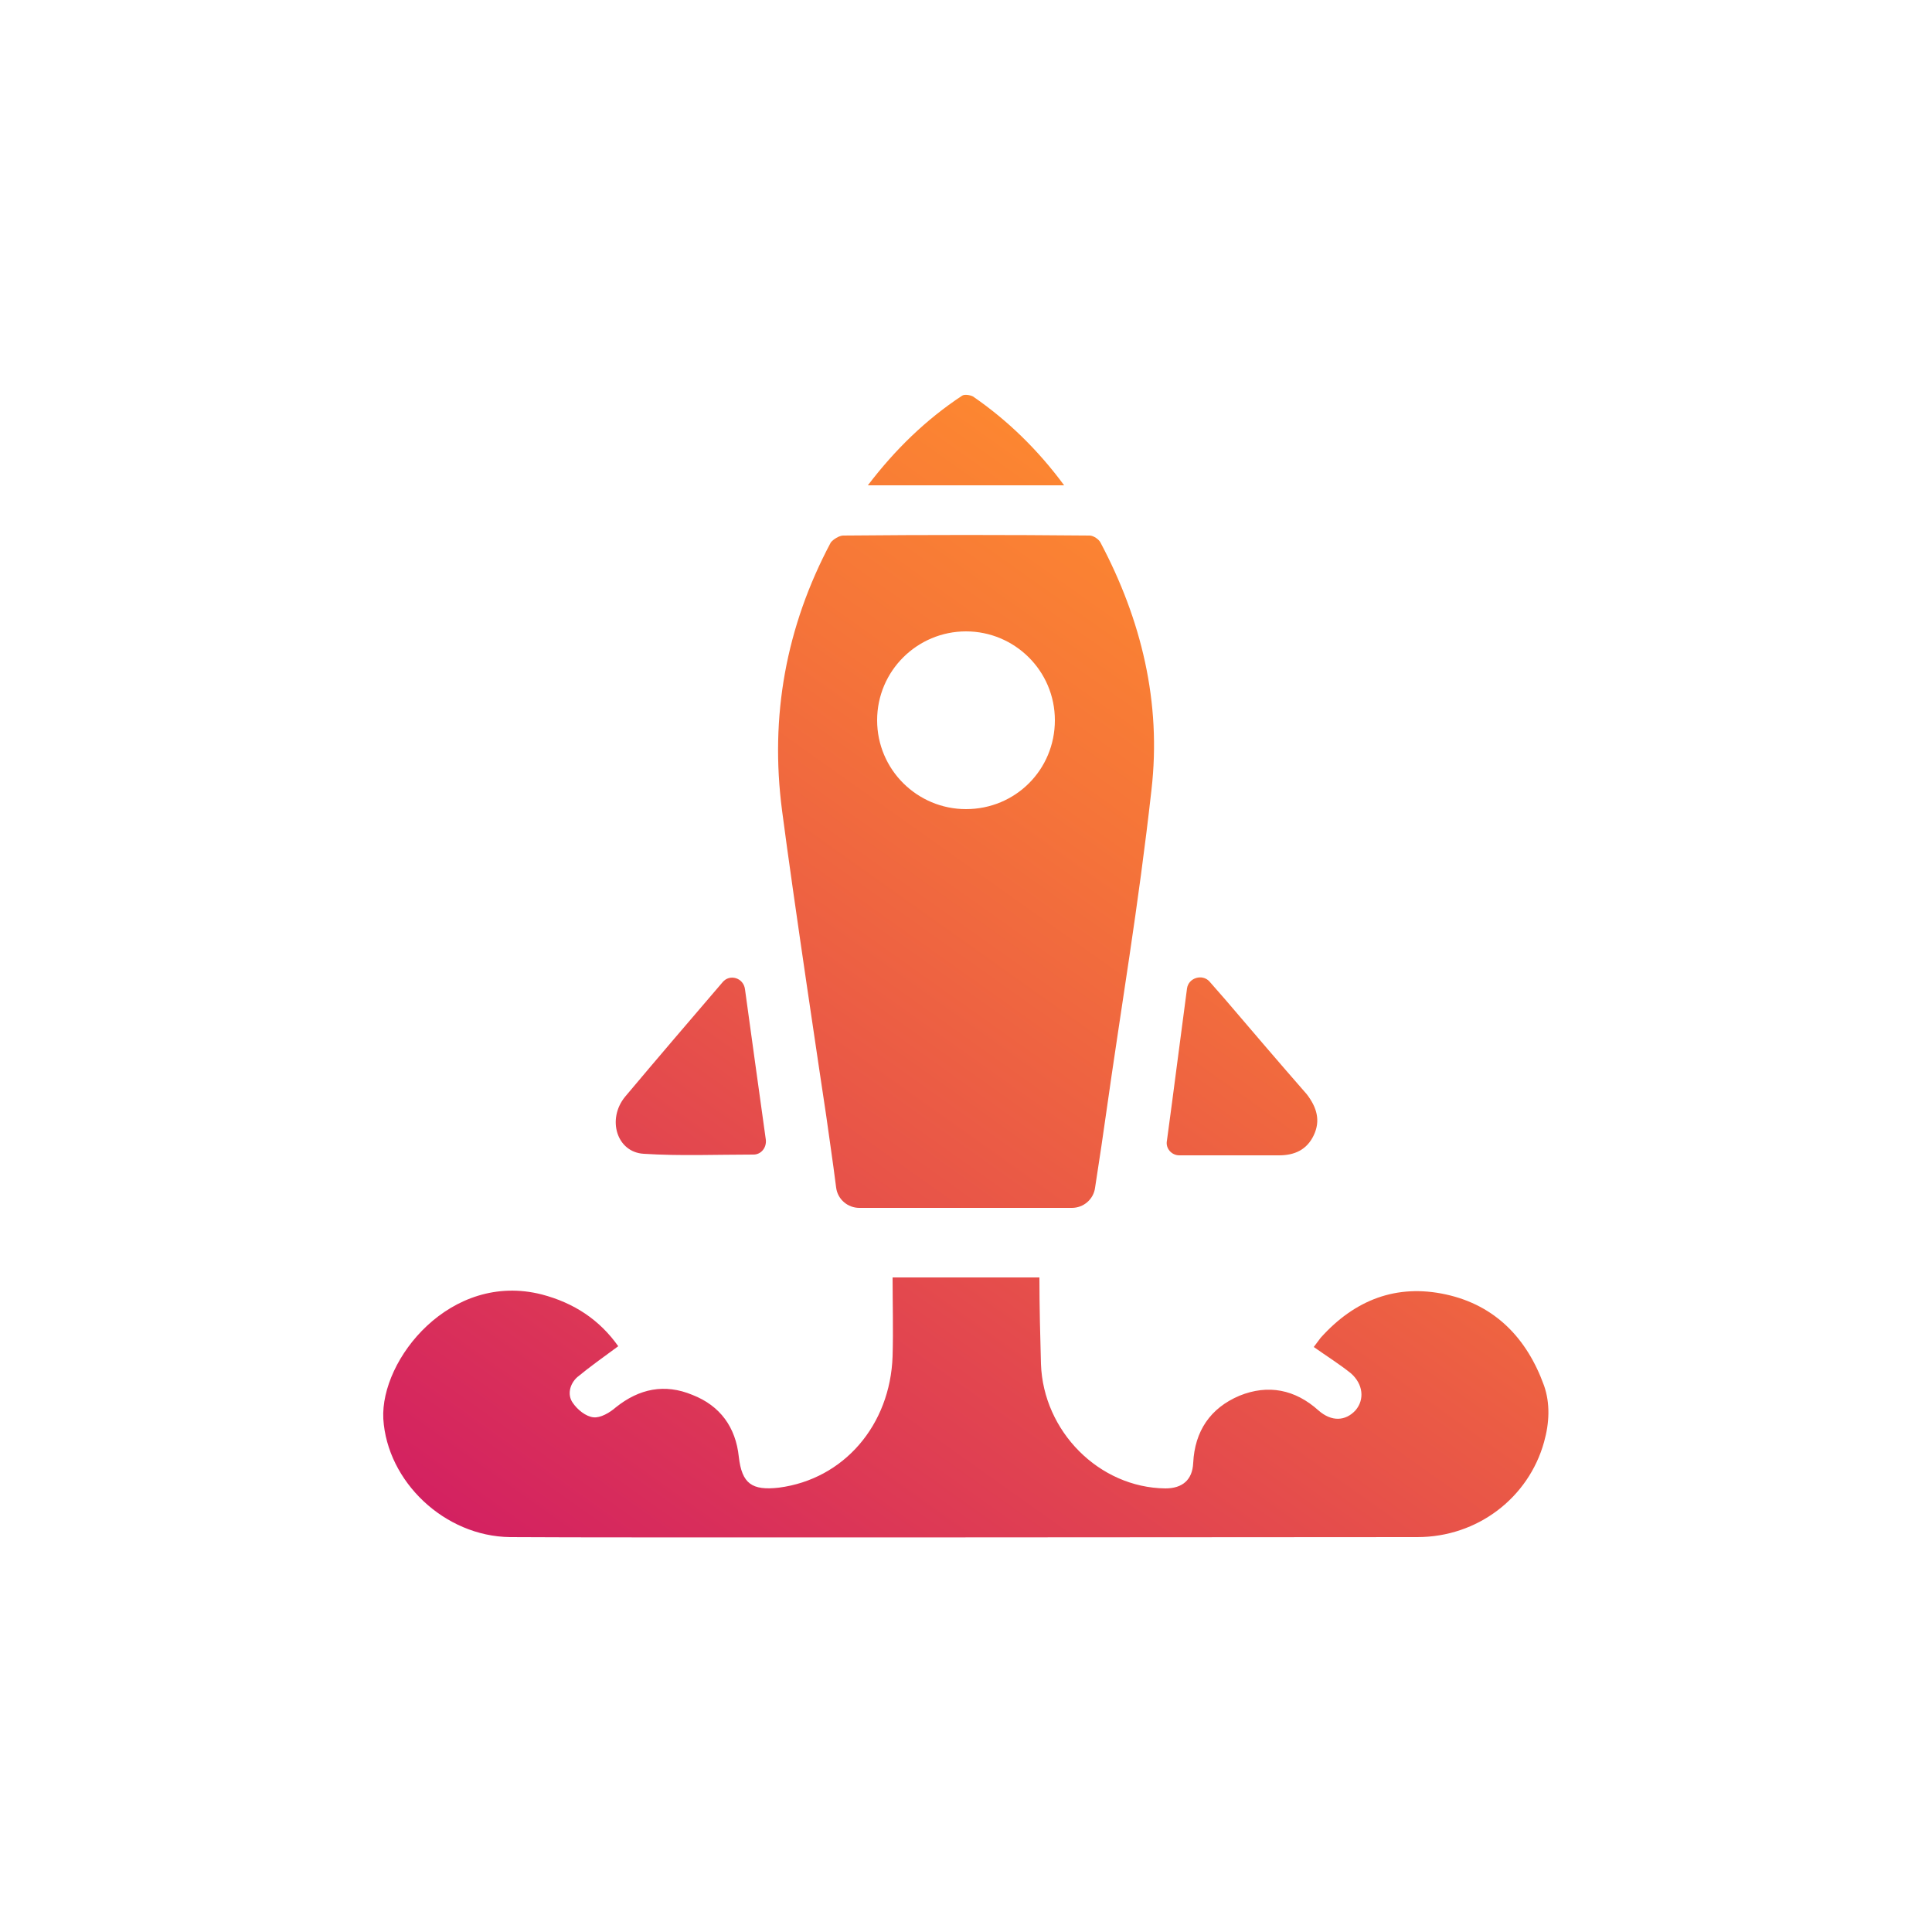 <svg xmlns="http://www.w3.org/2000/svg" xmlns:xlink="http://www.w3.org/1999/xlink" id="Layer_1" x="0px" y="0px" viewBox="0 0 250 250" style="enable-background:new 0 0 250 250;" xml:space="preserve"><style type="text/css">	.st0{fill:url(#SVGID_1_);}	.st1{fill:url(#SVGID_00000172408103004030925640000017922694688557488264_);}	.st2{fill:url(#SVGID_00000035530174618993397620000000028205689174834096_);}	.st3{fill:url(#SVGID_00000113313268875661960840000016390800415292466349_);}	.st4{fill:url(#SVGID_00000051353233337773456750000014803894848483419547_);}</style><g>	<linearGradient id="SVGID_1_" gradientUnits="userSpaceOnUse" x1="194.625" y1="85.159" x2="85.349" y2="239.031">		<stop offset="0" style="stop-color:#FF8D2E"></stop>		<stop offset="0.24" style="stop-color:#F57439"></stop>		<stop offset="0.73" style="stop-color:#DC3756"></stop>		<stop offset="1" style="stop-color:#CE1467"></stop>	</linearGradient>	<path class="st0" d="M199.8,186.6c-2,7.2-8.6,12.3-16.4,12.3c-14.3,0-106,0.1-117.4,0c-8.5-0.1-15.9-7.2-16.4-15.3  c-0.4-7.7,8.7-19.1,20.5-16.1c4.2,1.1,7.5,3.3,9.9,6.7c-1.9,1.4-3.6,2.6-5.3,4c-1,0.9-1.3,2.3-0.6,3.3c0.6,0.9,1.7,1.8,2.7,1.9  c0.9,0.1,2.1-0.6,2.9-1.3c3-2.4,6.3-3.1,9.9-1.6c3.6,1.4,5.6,4.2,6,8c0.4,3.5,1.7,4.4,5.2,4c8.4-1.1,14.4-8.1,14.7-17  c0.1-3.4,0-6.8,0-10.2h19c0,3.8,0.1,7.5,0.2,11.2c0.3,8.7,7.5,16,16.1,16.1c2.2,0,3.5-1.1,3.6-3.3c0.2-4.1,2.2-7.1,6-8.7  c3.7-1.5,7.2-0.8,10.2,1.9c1.7,1.5,3.5,1.4,4.8,0c1.2-1.4,1-3.4-0.6-4.8c-1.5-1.2-3.1-2.2-4.8-3.4c0.3-0.4,0.6-0.8,0.9-1.2  c4.4-4.9,9.8-7,16.2-5.6c6.4,1.4,10.5,5.7,12.7,11.8C200.6,181.6,200.5,184.1,199.8,186.6z"></path>			<linearGradient id="SVGID_00000072999569486751359590000014910978412803693455_" gradientUnits="userSpaceOnUse" x1="197.408" y1="87.134" x2="88.131" y2="241.007">		<stop offset="0" style="stop-color:#FF8D2E"></stop>		<stop offset="0.24" style="stop-color:#F57439"></stop>		<stop offset="0.73" style="stop-color:#DC3756"></stop>		<stop offset="1" style="stop-color:#CE1467"></stop>	</linearGradient>	<path style="fill:url(#SVGID_00000072999569486751359590000014910978412803693455_);" d="M170,146.9c-0.9,1.9-2.5,2.6-4.5,2.6  c-4.3,0-8.5,0-12.9,0c-1,0-1.8-0.9-1.6-1.9c0.9-6.6,1.7-13,2.6-19.7c0.2-1.4,2-1.9,2.9-0.9c0.7,0.8,1.4,1.6,2.1,2.4  c3.5,4.1,7,8.2,10.5,12.2C170.4,143.3,170.9,145,170,146.9z"></path>			<linearGradient id="SVGID_00000040552128024415624440000011579227622201536414_" gradientUnits="userSpaceOnUse" x1="137.795" y1="44.799" x2="28.518" y2="198.671">		<stop offset="0" style="stop-color:#FF8D2E"></stop>		<stop offset="0.24" style="stop-color:#F57439"></stop>		<stop offset="0.73" style="stop-color:#DC3756"></stop>		<stop offset="1" style="stop-color:#CE1467"></stop>	</linearGradient>	<path style="fill:url(#SVGID_00000040552128024415624440000011579227622201536414_);" d="M137.7,62.8h-25.4  c3.5-4.6,7.5-8.5,12.2-11.6c0.3-0.2,1-0.1,1.4,0.1C130.4,54.4,134.3,58.2,137.7,62.8z"></path>			<linearGradient id="SVGID_00000052794181375258891350000010692122401505955220_" gradientUnits="userSpaceOnUse" x1="161.904" y1="59.811" x2="42.139" y2="228.452">		<stop offset="0" style="stop-color:#FF8D2E"></stop>		<stop offset="0.24" style="stop-color:#F57439"></stop>		<stop offset="0.73" style="stop-color:#DC3756"></stop>		<stop offset="1" style="stop-color:#CE1467"></stop>	</linearGradient>	<path style="fill:url(#SVGID_00000052794181375258891350000010692122401505955220_);" d="M149,102.2c1.3-11.3-1.3-22-6.6-32  c-0.2-0.4-0.9-0.9-1.4-0.9c-10.6-0.1-21.3-0.1-31.9,0c-0.5,0-1.3,0.5-1.6,0.9c-5.8,10.9-7.9,22.5-6.3,34.7  c1.4,10.8,5.2,36.1,5.7,39.4h0l0,0c0.2,1.5,0.9,6.2,1.3,9.4c0.2,1.5,1.5,2.6,3,2.6h27.5c1.5,0,2.8-1.1,3-2.6  c0.5-3.2,1.2-7.9,1.4-9.4l0,0h0C145.1,130.1,147.3,117.4,149,102.2z M125,81.7c6.3,0,11.5,5.1,11.5,11.5s-5.1,11.5-11.5,11.5  c-6.3,0-11.5-5.1-11.5-11.5S118.7,81.7,125,81.7z"></path>			<linearGradient id="SVGID_00000098208225423645019730000008807772670146340017_" gradientUnits="userSpaceOnUse" x1="153.342" y1="55.84" x2="44.065" y2="209.712">		<stop offset="0" style="stop-color:#FF8D2E"></stop>		<stop offset="0.24" style="stop-color:#F57439"></stop>		<stop offset="0.73" style="stop-color:#DC3756"></stop>		<stop offset="1" style="stop-color:#CE1467"></stop>	</linearGradient>	<path style="fill:url(#SVGID_00000098208225423645019730000008807772670146340017_);" d="M99.1,147.5c0.1,1-0.6,1.9-1.6,1.9  c-4.8,0-9.5,0.2-14.2-0.1c-3.5-0.2-4.8-4.5-2.4-7.4c4.2-5,8.4-9.9,12.6-14.8c0,0,0,0,0,0c0.9-1.1,2.7-0.6,2.9,0.9  C97.3,134.6,98.2,141,99.1,147.5z"></path></g></svg>